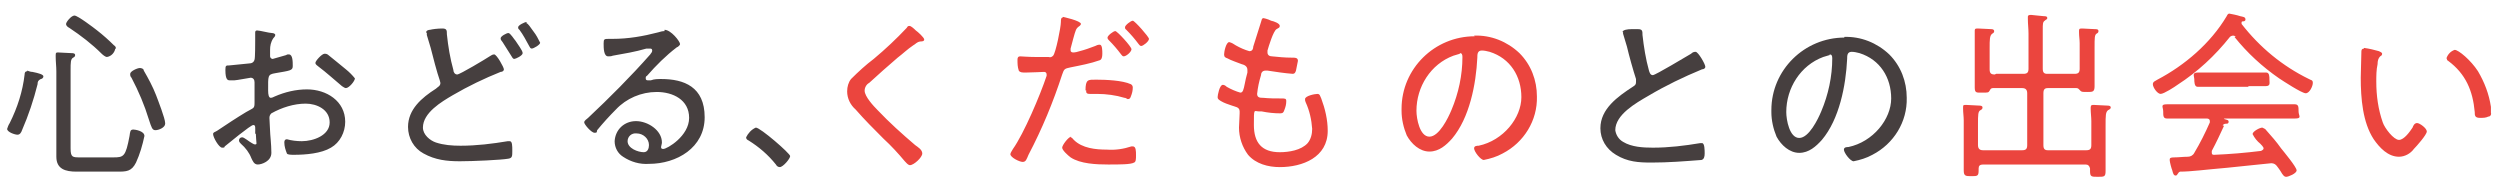 <?xml version="1.0" encoding="UTF-8"?>
<svg xmlns="http://www.w3.org/2000/svg" version="1.1" viewBox="0 0 386 30">
  <defs>
    <style>
      .cls-1 {
        fill: #463f3f;
      }

      .cls-2 {
        fill: #eb453e;
      }
    </style>
  </defs>
  <!-- Generator: Adobe Illustrator 28.7.1, SVG Export Plug-In . SVG Version: 1.2.0 Build 142)  -->
  <g>
    <g id="_レイヤー_1" data-name="レイヤー_1">
      <g id="_グループ_786" data-name="グループ_786">
        <g id="_グループ_785" data-name="グループ_785">
          <path id="_パス_261" data-name="パス_261" class="cls-1" d="M12.4,24.3c-1.2,0-1.5,0-1.5-1.4v-12.1c0-1.1,0-1.7.4-1.9.2-.1.3-.2.3-.4,0-.3-.4-.3-.6-.3-.4,0-1.7-.1-2-.1s-.4,0-.4.4v.3c0,.7.1,1.5.1,2.2v11.2c0,.7,0,1.3,0,2,0,1.9,1.4,2.3,3.1,2.3h6.3c1.4,0,2.2,0,2.9-1.4.6-1.3,1-2.7,1.3-4.1,0-.8-1.5-1-1.7-1-.5,0-.5.3-.6,1-.6,3.2-.9,3.3-2.5,3.3h-4.8ZM25.5,19c0-.7-1.1-3.5-1.4-4.3-.5-1.3-1.2-2.6-1.9-3.8,0-.3-.4-.4-.6-.4-.4,0-1.5.5-1.5.9,0,.2,0,.4.2.6,1.1,2.1,2,4.2,2.7,6.5.4,1.2.5,1.6,1,1.6s1.5-.4,1.5-1ZM4.2,11c-.3,0-.4.2-.4.5-.3,2.6-1.1,5.1-2.3,7.5-.2.3-.3.6-.4.9,0,.5,1.2.9,1.6.9s.6-.4.7-.7c1-2.3,1.8-4.7,2.4-7.1,0-.4.1-.6.5-.8.2,0,.4-.2.4-.4,0-.3-.7-.5-1.7-.7-.3,0-.5-.1-.8-.2ZM17.9,7.5c0-.2-.1-.4-.3-.5-.8-.8-1.7-1.6-2.6-2.3-.5-.4-3-2.3-3.5-2.3s-1.3,1-1.3,1.3.3.5.5.6c1.8,1.2,3.5,2.5,5,4,.2.2.6.5.8.5.7-.1,1.2-.7,1.3-1.3ZM50.1,8.3c-.4,0-1.4,1.1-1.4,1.4s.3.4.5.6c1.2.9,2.4,2,3.6,3,.2.1.4.3.6.3.5,0,1.4-1.1,1.4-1.5-.4-.5-.9-1-1.4-1.4-.7-.6-2.1-1.7-2.7-2.2-.1-.1-.3-.2-.5-.2ZM39.5,20.6c0,.4.1,1.4.1,1.5s0,.2-.2.2c-.2,0-.3-.1-.5-.2-.4-.2-1.2-.9-1.5-.9-.3,0-.5.2-.5.5,0,.2.2.4.3.5.7.6,1.3,1.4,1.6,2.2.2.4.4,1,1,1s2.1-.5,2.1-1.8-.2-2.9-.2-3.4c0-.5-.1-1.5-.1-2,0-.3.1-.5.3-.7,1.6-.9,3.5-1.5,5.3-1.5,1.7,0,3.7.9,3.7,2.9s-2.5,2.9-4.3,2.9c-.8,0-1.6-.1-2.3-.3-.3,0-.4.2-.4.5,0,.6.2,1.2.4,1.7.1.2.7.2,1.1.2,1.8,0,4.2-.2,5.7-1.1,1.4-.8,2.2-2.4,2.2-4,0-3.2-2.9-5-5.9-5-1.7,0-3.4.4-5,1.1-.2.1-.4.2-.6.2-.3,0-.4-.5-.4-1.1,0-2.3-.1-2.5,1.1-2.7,2.3-.4,2.7-.4,2.7-1.1s0-1.8-.6-1.8c-.2,0-.3,0-.4.1-.7.2-1.4.4-2.1.6-.2,0-.4-.2-.4-.4,0,0,0,0,0,0v-.3c0-.2,0-.5,0-.7,0-.6.1-1.2.5-1.8.1-.1.3-.3.3-.5s-.3-.3-.5-.3c-.4,0-1.9-.4-2.3-.4-.2,0-.3.1-.3.3,0,0,0,0,0,0,0,0,0,.2,0,.3,0,.3,0,.7,0,1s0,2.7-.1,2.9c-.1.4-.4.6-.9.6-1,.1-2,.2-3,.3-.5,0-.6,0-.6.7,0,1.6.4,1.6.7,1.6.3,0,.5,0,.7,0,.3,0,2.4-.4,2.5-.4.4,0,.6.3.6.7,0,1.1,0,2.1,0,3.1s-.1.8-1.3,1.5c-1.5.9-3,1.9-4.5,2.9-.3.2-.6.2-.6.5,0,.5.9,2.1,1.4,2.1s.3-.1.4-.2c.5-.4,4-3.3,4.4-3.3.4,0,.3.4.3,1.4ZM78.5,5.1c-.3,0-1.2.5-1.2.8s.1.3.3.6c.4.6.8,1.3,1.2,1.9.3.5.4.7.6.7s1.3-.5,1.3-.9-.8-1.4-1.1-1.9c-.2-.2-.8-1.2-1.1-1.2ZM81.3,3.4c-.3,0-1.3.5-1.3.8s.1.3.2.4c.6.8,1,1.6,1.5,2.5.1.2.2.4.4.4.3,0,1.3-.6,1.3-.9-.3-.6-.6-1.2-1-1.7-.5-.7-.9-1.3-1.1-1.3h0ZM65.9,5.1c0,.1,0,.2,0,.3.2.7.4,1.3.6,2,.3,1.2,1,3.9,1.4,5,0,.1.1.3.1.4,0,.5-.4.6-.7.9-2.2,1.4-4.3,3.2-4.3,5.9,0,1.7.9,3.3,2.4,4.1,1.8,1,3.6,1.2,5.6,1.2s6.4-.2,7.5-.4c.6-.1.6-.4.6-1.2s0-1.5-.4-1.5c0,0-.2,0-.3,0-2.4.4-4.8.7-7.3.7-1.3,0-2.6-.1-3.8-.5-.9-.3-2-1.2-2-2.3,0-2.3,2.9-4,4.6-5,2.4-1.4,4.9-2.6,7.4-3.6.2,0,.5-.1.5-.4s-1.1-2.3-1.5-2.3c-.3,0-.5.2-.7.3-.6.4-4.6,2.8-5,2.8s-.6-.4-.6-.7c-.5-1.8-.8-3.6-1-5.5,0-.6,0-.9-.7-.9s-1.5.1-1.9.2c-.2,0-.6.1-.6.4ZM100.2,22.4c0,.5-.2,1.1-.8,1.1-.9,0-2.5-.6-2.5-1.7,0-.7.6-1.3,1.4-1.2,1,0,1.9.8,1.9,1.8,0,0,0,0,0,0ZM102.6,4.8c-.3,0-.7.1-1,.2-2.3.6-4.6,1-7,1h-.5c-.8,0-.9,0-.9.7s0,2,.7,2c.2,0,.5,0,.7-.1,1.7-.3,3.5-.6,5.2-1.1.2,0,.3,0,.5,0,.2,0,.4,0,.4.3s-.2.4-.3.6c-3,3.4-6.3,6.7-9.6,9.8-.2.2-.6.4-.6.7s1.1,1.6,1.6,1.6.3-.2.4-.4c.9-1.1,1.9-2.2,2.9-3.2,1.6-1.7,3.9-2.7,6.3-2.7,2.5,0,5,1.2,5,4s-3.4,4.8-4,4.8-.2-.6-.2-1c0-1.9-2.2-3.3-4-3.3-1.8,0-3.2,1.3-3.3,3.1,0,1,.5,1.9,1.3,2.4,1.2.8,2.6,1.2,4,1.1,4.3,0,8.6-2.5,8.6-7.2s-3.2-5.9-6.7-5.9c-.5,0-1.1,0-1.6.2-.2,0-.3,0-.5,0-.2,0-.3-.1-.3-.3,0-.2,0-.3.2-.4,1.4-1.6,2.9-3.1,4.6-4.4.1,0,.5-.3.5-.5,0-.4-1.4-2.2-2.4-2.2h0ZM116.7,19.7c-.7.3-1.2.9-1.5,1.5,0,.3.2.4.4.5,1.6,1,3,2.2,4.2,3.7.1.2.3.4.6.4.5,0,1.6-1.3,1.6-1.7s-4.6-4.4-5.3-4.4h0Z"/>
        </g>
      </g>
      <path id="_パス_262" data-name="パス_262" class="cls-2" d="M141.5,4.8c-.3-.3-.8-.8-1.1-.8s-.3.2-.4.3c-1.6,1.7-3.3,3.3-5.1,4.8-1.2.9-2.4,2-3.5,3.1-.4.5-.6,1.2-.6,1.9,0,1.1.5,2.1,1.3,2.8,1.4,1.6,2.8,3,4.3,4.5,1.2,1.1,2.3,2.3,3.3,3.5.2.2.5.6.8.6.6,0,1.9-1.2,1.9-1.8s-.7-1-1.1-1.3c-2-1.7-4-3.5-5.8-5.4-.6-.6-2-2.1-2-3,0-.5.3-1,.7-1.2,1.4-1.3,2.9-2.6,4.4-3.9.8-.6,1.5-1.3,2.4-1.9.4-.2.5-.5,1.1-.6.2,0,.6,0,.6-.3,0-.3-1-1.2-1.3-1.4ZM165.4,21.1c-.4,0-1.4,1.3-1.4,1.7s.9,1.2,1.3,1.5c1.5,1,4,1.1,5.8,1.1s3.5,0,4-.3c.3-.1.3-.6.3-1.1,0-.7,0-1.4-.5-1.4,0,0-.1,0-.2,0-1.2.4-2.5.6-3.8.5-1.7,0-3.8-.2-5.1-1.5-.1-.1-.3-.4-.5-.4ZM167.7,13.9c0,.4,0,.6.6.6s.7,0,1.1,0c1.4,0,2.9.2,4.2.6.2,0,.3.1.5.2.3,0,.4-.1.5-.4.2-.5.3-.9.3-1.4,0-.2-.1-.4-.3-.5-1.3-.6-3.9-.7-5.3-.7-1.3,0-1.7-.1-1.7,1.7ZM174.9,3.2c-.3,0-1.2.7-1.2,1s.1.3.2.4c.7.7,1.3,1.4,1.9,2.2.1.1.2.3.4.3.3,0,1.2-.7,1.2-1.1,0-.3-2.2-2.8-2.5-2.8ZM164.1,2.7c-.3,0-.3.4-.3.7,0,.8-.8,4.8-1.2,5.2-.2.2-.4.3-.7.2-.6,0-1.2,0-1.9,0-1.2,0-2.3-.1-2.5-.1-.3,0-.4.2-.4.5,0,.6,0,1.1.2,1.7.2.3.5.3,1.1.3,1,0,2.5-.1,2.8-.1.2,0,.4.1.4.4,0,0,0,0,0,0,0,0,0,.2,0,.2-1,3-3.5,8.9-5.2,11.3-.1.2-.4.6-.4.8,0,.5,1.4,1.2,1.9,1.2s.6-.4.9-1.1c2.1-4,3.8-8.1,5.2-12.4.3-.9.4-.9,1.3-1.1,1.5-.3,3.1-.6,4.5-1.1.3-.1.4-.5.4-1s0-1.4-.4-1.4c-.3,0-.5.1-.7.2-.8.3-1.6.6-2.4.8-.3.1-.7.2-1,.2-.2,0-.4-.1-.4-.3,0,0,0,0,0,0,0-.1,0-.2,0-.3l.4-1.5c.4-1.4.4-1.6,1-2,0,0,.2-.2.2-.3,0-.5-2.8-1.1-2.8-1.1ZM172.2,4.8c-.3,0-1.2.7-1.2,1,0,.2.1.3.2.4.7.7,1.3,1.4,1.9,2.2.1.1.2.3.4.3.4,0,1.2-.7,1.2-1.1s-2.2-2.8-2.5-2.8ZM196.5,3.3c-.4-.2-.9-.4-1.4-.5-.3,0-.3.3-.4.6-.4,1.3-.8,2.5-1.2,3.8,0,.3-.1.7-.6.7-.7-.2-1.4-.5-2.1-.9-.3-.2-.6-.4-1-.5-.5,0-.8,1.5-.8,1.9s.2.5.5.6c.5.3,1.7.7,2.2.9.4.1.9.3.9.9,0,.2,0,.3,0,.4-.2.7-.3,1.2-.4,1.7-.2,1-.3,1.4-.7,1.4-.7-.2-1.4-.5-2.1-.9-.2-.2-.4-.3-.6-.3-.5,0-.8,1.6-.8,1.9s.2.4.5.6c.5.3,1.1.5,1.7.7.5.2,1.2.2,1.2.9v.3c0,.6-.1,1.7-.1,2.2,0,1.5.5,3,1.4,4.2,1.2,1.4,3.1,1.9,4.9,1.9,3.5,0,7.4-1.5,7.4-5.6,0-1.7-.4-3.4-1-5-.2-.4-.2-.7-.6-.7s-1.9.3-1.9.8c0,.2,0,.3.1.5.6,1.3.9,2.7,1,4.1,0,.8-.2,1.6-.7,2.2-1,1.1-2.9,1.4-4.3,1.4-2.8,0-4-1.5-4-4.2s0-2.1.8-2.1.3,0,.4,0c1,.2,1.9.3,2.9.3.4,0,.5-.2.6-.5.2-.5.3-.9.3-1.4,0-.4-.2-.4-.8-.4-.9,0-1.8,0-2.8-.1-.4,0-.9,0-.9-.6.1-1,.3-1.9.6-2.9,0-.2.1-.7.7-.7,0,0,.2,0,.3,0,1.3.2,2.6.4,3.9.5.3,0,.4-.2.5-.5.1-.5.2-1,.3-1.5,0-.5-.4-.5-1-.5-1,0-2-.1-3-.2-.4,0-.7-.2-.7-.6,0-.1,0-.2,0-.3.2-.7.9-3,1.4-3.3.3-.2.5-.2.5-.5,0-.4-.9-.7-1.3-.8ZM225.4,8.2c.3,0,.4.2.4.6,0,2.8-.6,5.6-1.7,8.2-.5,1.2-1.9,4.1-3.4,4.1s-2-2.8-2-4c0-3.7,2.2-7.2,5.7-8.5.3-.1.7-.2,1-.3ZM227.7,5.6c-6.2,0-11.3,5-11.3,11.2,0,.1,0,.2,0,.3,0,1.3.3,2.6.8,3.8.7,1.3,2,2.5,3.5,2.5s2.6-1,3.5-2c2.7-3.2,3.7-8.4,3.9-12.5,0-.5,0-1.1.7-1.1.4,0,.8.1,1.2.2,3.2,1,4.9,3.8,4.9,7s-2.8,6.7-6.6,7.5c-.2,0-.7,0-.7.4,0,.5,1,1.8,1.5,1.8,1-.2,2-.5,2.9-1,3.3-1.7,5.4-5.1,5.3-8.8,0-2.5-.9-4.9-2.7-6.7-1.9-1.8-4.4-2.8-7-2.7h0ZM308,11.5c-.6,0-.8-.2-.8-.8v-3.3c0-1.3,0-1.9.4-2.2.2-.1.3-.2.3-.4,0-.2-.2-.3-.4-.3-.3,0-1.8-.1-2.1-.1s-.5,0-.5.3c0,0,0,.2,0,.3,0,.5,0,1.1,0,1.6v4.2c0,.9,0,1.8,0,2.7s.3.8,1.2.8.9,0,1.1-.3c.1-.2.2-.4.5-.4h4.5c.5,0,.8.2.8.8v8c0,.6-.2.8-.8.8h-6c-.5,0-.8-.2-.8-.8v-3.2c0-1.5,0-2,.4-2.2.2-.1.3-.2.3-.4,0-.3-.4-.3-.6-.3-.4,0-1.5-.1-1.9-.1s-.5,0-.5.3,0,.2,0,.3c0,.6.1,1.2.1,1.8v5c0,.9,0,1.8,0,2.7s.3.9,1.2.9,1.1,0,1.1-.9,0-.2,0-.3c0-.4.2-.6.7-.6h15.8c.4,0,.6.2.7.6,0,.1,0,.3,0,.4,0,.9.2.9,1.2.9s1.2,0,1.2-.9,0-2,0-3v-4c0-1.6,0-2.1.4-2.4.2-.1.4-.2.4-.4,0-.3-.4-.3-.6-.3-.4,0-1.7-.1-2-.1s-.5,0-.5.4,0,.2,0,.2c0,.6.1,1.3.1,1.9v3.7c0,.6-.2.8-.8.8h-5.9c-.5,0-.7-.2-.7-.8v-8c0-.6.2-.8.7-.8h4.4c.3,0,.4.2.6.4.2.2.3.2,1.1.2s1.1,0,1.1-.9,0-1.6,0-2.5v-3.5c0-1.4,0-1.9.3-2.1.2-.1.3-.2.3-.4,0-.3-.3-.3-.5-.3-.4,0-1.7-.1-2-.1s-.5,0-.5.3,0,.2,0,.3c0,.6.1,1.1.1,1.7v3.9c0,.6-.2.8-.8.8h-4.2c-.5,0-.7-.2-.7-.8v-6c0-.9,0-1.2.3-1.4.2-.2.4-.2.4-.4,0-.3-.3-.3-.5-.3-.3,0-1.8-.2-2-.2s-.5,0-.5.3c0,0,0,.2,0,.3,0,.8.1,1.5.1,2.3v5.4c0,.6-.2.8-.8.8h-4.2ZM347.1,13.3c.9,0,1.9,0,2.7,0s.6-.5.6-1,0-1.1-.5-1.1c-.9,0-1.8,0-2.7,0h-5.2c-.9,0-1.8,0-2.7,0s-.5.6-.5,1,0,1.2.5,1.2c.9,0,1.8,0,2.7,0h5.2ZM343.2,19.4c0-.2.3-.3.5-.3.2,0,.4,0,.4-.3s-.3-.3-.6-.4c0,0-.1,0-.1-.1,0,0,0,0,.1,0h7.4c1.1,0,2.2,0,3.4,0s.6-.4.6-1.1,0-1.1-.6-1.1c-1.1,0-2.2,0-3.3,0h-13.1c-1.1,0-2.2,0-3.3,0s-.6.4-.6,1.1,0,1.1.6,1.1c1.1,0,2.2,0,3.4,0h2.7c.1,0,.5,0,.5.4,0,0,0,.2,0,.2-.7,1.6-1.5,3.2-2.4,4.7-.2.4-.6.6-1,.6-.7,0-1.4.1-2.1.1-.6,0-.7.1-.7.4s.3,1.4.4,1.6c.1.4.2.8.5.8.1,0,.2,0,.3-.2.2-.3.2-.3.4-.4,1.7,0,3.8-.3,7.3-.6,2.2-.2,6.5-.7,6.8-.7.4,0,.7.2.9.5.2.3.4.5.5.7.4.7.6.9.9.9s1.6-.5,1.6-1-2-2.9-2.4-3.4c-.7-1-1.5-1.9-2.3-2.8-.1-.2-.4-.3-.6-.4-.4,0-1.5.6-1.5,1,.3.6.7,1.1,1.2,1.5.1.1.5.5.5.7s-.2.3-.4.4c-2.4.3-4.8.5-7.2.6-.2,0-.4,0-.4-.3,0,0,0,0,0-.1,0,0,0-.2,0-.2.7-1.3,1.3-2.6,1.9-3.9ZM345,5.7c2,2.5,4.3,4.6,6.9,6.4.6.4,3.5,2.3,4.1,2.3s1.1-1.1,1.1-1.6-.3-.4-.6-.6c-4.1-2-7.6-4.9-10.4-8.5,0,0,0-.1,0-.2,0-.1,0-.2.2-.2.1,0,.4,0,.4-.3,0-.4-.4-.4-.8-.5-.6-.2-1.2-.3-1.7-.4-.2,0-.3.2-.4.4-2.5,4.2-6.5,7.6-10.7,9.8-.3.2-.7.3-.7.7,0,.5.7,1.5,1.2,1.5s2.2-1.1,2.6-1.4c3.1-2,5.8-4.5,8.1-7.4.1-.1.3-.2.5-.2.2,0,.3.1.4.2ZM377.8,9c0,.2,0,.3.2.4,2.7,2,3.8,4.6,4.1,7.9,0,.5,0,.9.8.9.5,0,.9,0,1.3-.2.3,0,.5-.3.4-.6,0-.3,0-.6,0-.9-.3-2-1-3.8-2-5.5-1.1-1.7-3-3.3-3.6-3.3-.6.2-1.1.7-1.3,1.4ZM365,7.5c-.2,0-.4.1-.4.4,0,.9-.1,3.2-.1,4.1,0,3.2.3,6.9,2,9.5.9,1.3,2.2,2.7,3.9,2.7.9,0,1.8-.5,2.3-1.2.4-.4,2-2.2,2-2.7s-1.1-1.3-1.5-1.3-.6.4-.7.7c-.4.6-1.3,1.9-2.1,1.9s-2.2-1.8-2.5-2.7c-.7-2-1-4.1-1-6.3,0-.9,0-1.8.2-2.7,0-.5.1-.9.4-1.2.2-.1.3-.2.3-.4,0-.2-.3-.3-.5-.4-.7-.2-1.5-.4-2.3-.5Z"/>
      <path id="_パス_263" data-name="パス_263" class="cls-1" d="M250.6,4.9c0,.1,0,.2,0,.3.2.7.4,1.3.6,2,.3,1.3,1,3.8,1.4,5,0,.2,0,.3,0,.5,0,.4-.2.5-.5.7-2.3,1.5-5,3.4-5,6.4,0,1.7.9,3.2,2.4,4.1,1.8,1.1,3.5,1.2,5.5,1.2,2.6,0,5.1-.2,7.7-.4.4-.1.5-.5.5-1s0-1.6-.4-1.6c0,0-.2,0-.3,0-2.4.4-4.8.7-7.3.7-1.5,0-3.3-.1-4.6-.9-.7-.4-1.1-1.1-1.2-1.8,0-2.4,3.2-4.2,5.1-5.3,2.7-1.6,5.4-2.9,8.3-4.1.2,0,.5-.1.5-.4,0-.4-1.1-2.3-1.5-2.3-.3,0-.5.1-.7.3-.7.4-5.5,3.3-5.9,3.3s-.5-.4-.6-.7c-.5-1.8-.8-3.7-1-5.5,0-.6,0-.9-.7-.9s-.6,0-1,0c-.6,0-1.4.1-1.4.5ZM282.5,8.4c.3,0,.4.2.4.6,0,2.8-.6,5.6-1.7,8.2-.5,1.2-1.9,4.1-3.4,4.1s-2-2.8-2-4c0-3.7,2.2-7.2,5.7-8.5.3-.1.7-.2,1-.3ZM284.8,5.8c-6.2,0-11.3,5-11.3,11.2,0,.1,0,.2,0,.3,0,1.3.3,2.6.8,3.8.7,1.3,2,2.5,3.5,2.5s2.6-1,3.5-2c2.7-3.2,3.7-8.4,3.9-12.5,0-.5,0-1.1.7-1.1.4,0,.8.1,1.2.2,3.2,1,4.9,3.8,4.9,7s-2.8,6.7-6.6,7.5c-.2,0-.7,0-.7.4,0,.5,1,1.8,1.5,1.8,1-.2,2-.5,2.9-1,3.3-1.7,5.4-5.1,5.3-8.8,0-2.5-.9-4.9-2.7-6.7-1.9-1.8-4.4-2.8-7-2.7h0Z"/>
    </g>
  </g>
</svg>